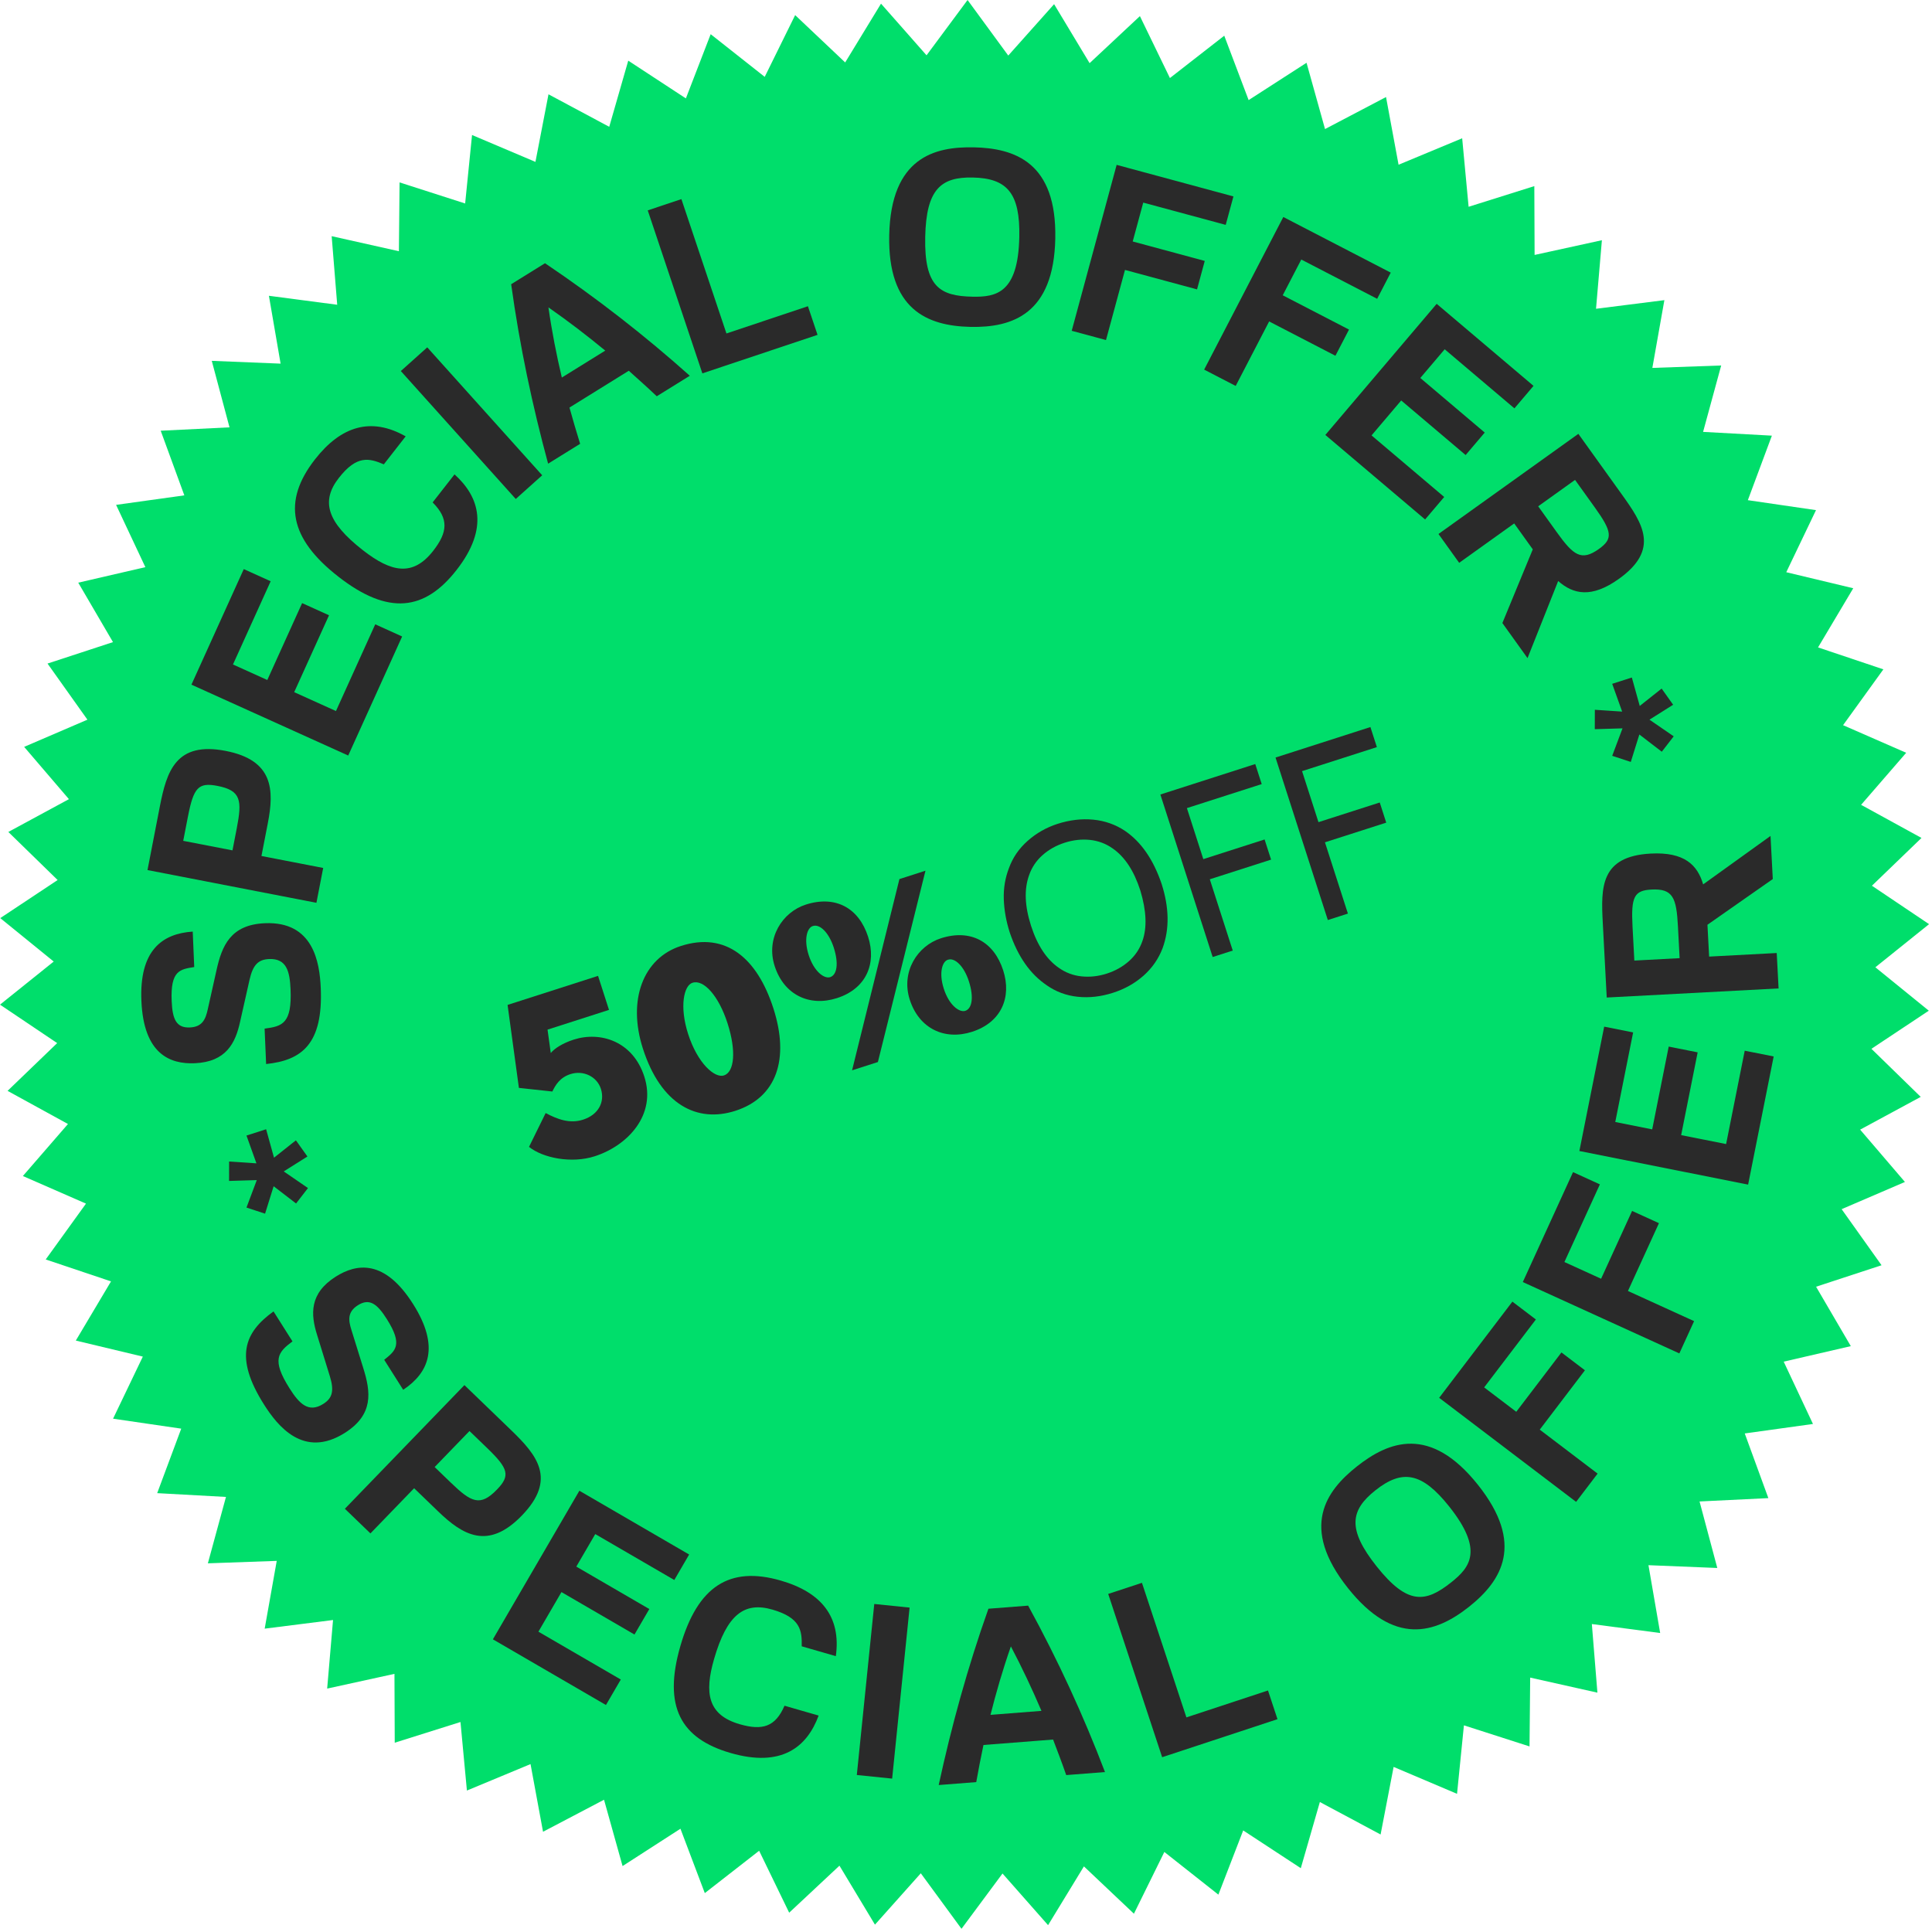 <?xml version="1.0" encoding="UTF-8"?> <svg xmlns="http://www.w3.org/2000/svg" width="180" height="180" viewBox="0 0 180 180" fill="none"> <path d="M175.47 62.361L171.715 67.563L177.595 70.135L173.394 74.984L179.021 78.069L174.402 82.522L179.726 86.101L174.722 90.119L179.702 94.164L174.356 97.715L178.95 102.194L173.305 105.246L177.478 110.12L171.581 112.655L175.3 117.88L169.199 119.88L172.436 125.416L166.183 126.862L168.91 132.668L162.554 133.551L164.754 139.576L158.343 139.888L159.996 146.085L153.583 145.825L154.674 152.144L148.309 151.309L148.827 157.701L142.564 156.298L142.502 162.71L136.39 160.746L135.749 167.127L129.84 164.619L128.627 170.916L122.968 167.89L121.193 174.054L115.826 170.537L113.514 176.519L108.479 172.543L105.646 178.296L100.986 173.887L97.646 179.363L93.402 174.55L89.58 179.702L85.789 174.529L81.518 179.315L78.21 173.82L73.526 178.201L70.727 172.431L65.665 176.376L63.396 170.379L58.003 173.856L56.276 167.678L50.593 170.661L49.428 164.356L43.501 166.821L42.902 160.436L36.777 162.364L36.751 155.95L30.481 157.322L31.028 150.934L24.66 151.738L25.783 145.424L19.367 145.651L21.053 139.466L14.645 139.113L16.885 133.104L10.534 132.176L13.307 126.392L7.063 124.898L10.343 119.384L4.259 117.341L8.011 112.139L2.131 109.567L6.332 104.721L0.705 101.633L5.327 97.183L0 93.601L5.004 89.585L0.024 85.538L5.37 81.99L0.776 77.511L6.421 74.456L2.25 69.584L8.145 67.05L4.428 61.822L10.527 59.824L7.29 54.286L13.543 52.84L10.816 47.037L17.174 46.151L14.972 40.129L21.383 39.814L19.73 33.619L26.143 33.879L25.054 27.558L31.417 28.393L30.901 22.003L37.164 23.406L37.227 16.994L43.337 18.958L43.979 12.578L49.886 15.083L51.102 8.786L56.761 11.814L58.533 5.651L63.902 9.168L66.212 3.186L71.247 7.161L74.083 1.408L78.743 5.818L82.082 0.341L86.324 5.152L90.146 0L93.937 5.176L98.208 0.389L101.516 5.884L106.202 1.501L108.999 7.271L114.061 3.326L116.332 9.325L121.726 5.849L123.45 12.024L129.133 9.041L130.301 15.348L136.227 12.883L136.827 19.266L142.949 17.34L142.975 23.752L149.245 22.38L148.698 28.768L155.066 27.964L153.946 34.278L160.359 34.051L158.673 40.238L165.082 40.589L162.843 46.6L169.192 47.528L166.422 53.312L172.663 54.806L169.383 60.318L175.47 62.361Z" fill="#00DE6B"></path> <path d="M24.653 95.831C26.323 95.626 27.207 95.341 27.07 92.173C26.999 90.5 26.7 89.283 25.069 89.352C24.085 89.395 23.569 89.863 23.249 91.285L22.365 95.213C21.935 97.177 21.07 98.935 18.144 99.059C15.844 99.157 13.386 98.212 13.174 93.258C12.97 88.55 15.099 86.983 17.956 86.794L18.096 90.097C16.764 90.311 15.873 90.416 15.995 93.273C16.066 94.945 16.415 95.781 17.688 95.726C18.849 95.676 19.155 94.969 19.36 94.022L20.167 90.409C20.674 88.107 21.483 86.15 24.68 86.014C29.192 85.821 29.782 89.662 29.884 92.051C30.109 97.274 28.114 98.79 24.794 99.133L24.653 95.831Z" fill="#2A2A2A"></path> <path d="M13.742 81.062L14.895 75.12C15.531 71.854 16.391 69.062 21.022 69.959C25.479 70.823 25.556 73.591 24.951 76.705L24.359 79.752L30.111 80.866L29.48 84.112L13.742 81.062ZM17.071 78.339L21.66 79.227L22.056 77.187C22.563 74.576 22.47 73.648 20.253 73.219C18.476 72.875 18.034 73.381 17.506 76.099L17.071 78.335V78.339Z" fill="#2A2A2A"></path> <path d="M17.836 63.786L22.712 53.022L25.217 54.155L21.706 61.908L24.904 63.354L28.148 56.19L30.654 57.324L27.41 64.487L31.301 66.246L34.96 58.166L37.466 59.3L32.443 70.391L17.836 63.788V63.786Z" fill="#2A2A2A"></path> <path d="M42.346 44.197C44.677 46.297 45.58 49.208 42.539 53.102C39.57 56.906 36.183 57.357 31.53 53.73C26.982 50.187 26.282 46.724 29.347 42.797C31.767 39.697 34.573 38.824 37.795 40.654L35.76 43.262C34.399 42.682 33.245 42.379 31.568 44.529C29.892 46.679 30.436 48.631 33.821 51.27C36.448 53.317 38.462 53.752 40.358 51.322C41.72 49.578 41.82 48.325 40.308 46.808L42.343 44.202L42.346 44.197Z" fill="#2A2A2A"></path> <path d="M37.344 34.569L39.807 32.362L50.515 44.281L48.052 46.489L37.344 34.569Z" fill="#2A2A2A"></path> <path d="M61.191 36.921C60.355 36.126 59.469 35.334 58.583 34.542L53.056 37.971C53.373 39.116 53.708 40.247 54.049 41.349L51.066 43.199C49.604 37.796 48.419 32.246 47.624 26.481L50.777 24.524C55.573 27.755 60.064 31.253 64.268 35.009L61.191 36.918V36.921ZM52.344 35.176L56.39 32.666C54.716 31.285 52.955 29.934 51.097 28.638C51.415 30.886 51.847 33.065 52.344 35.174V35.176Z" fill="#2A2A2A"></path> <path d="M60.346 19.601L63.484 18.551L67.681 31.069L75.272 28.53L76.168 31.198L65.438 34.786L60.348 19.598L60.346 19.601Z" fill="#2A2A2A"></path> <path d="M90.712 13.726C94.534 13.805 98.466 15.115 98.318 22.24C98.172 29.253 94.322 30.534 90.431 30.456C86.339 30.37 82.706 28.8 82.847 21.92C82.997 14.661 87.089 13.652 90.71 13.728L90.712 13.726ZM90.603 27.642C92.838 27.688 94.859 27.284 94.966 22.08C95.052 17.993 93.827 16.606 90.631 16.539C87.657 16.477 86.293 17.635 86.2 22.078C86.105 26.724 87.562 27.58 90.603 27.642Z" fill="#2A2A2A"></path> <path d="M104.039 15.361L114.916 18.301L114.197 20.952L106.513 18.876L105.532 22.498L112.244 24.311L111.525 26.962L104.813 25.149L103.043 31.682L99.849 30.819L104.036 15.358L104.039 15.361Z" fill="#2A2A2A"></path> <path d="M119.566 20.219L129.572 25.4L128.306 27.838L121.238 24.18L119.509 27.511L125.684 30.706L124.418 33.145L118.243 29.948L115.126 35.956L112.188 34.436L119.564 20.217L119.566 20.219Z" fill="#2A2A2A"></path> <path d="M133.853 28.308L142.875 35.951L141.095 38.046L134.598 32.541L132.327 35.216L138.329 40.301L136.55 42.396L130.547 37.311L127.784 40.566L134.553 46.302L132.774 48.397L123.479 40.523L133.851 28.308H133.853Z" fill="#2A2A2A"></path> <path d="M147.053 40.422L151.104 46.068C153.043 48.774 154.665 51.186 150.829 53.931C148.285 55.751 146.585 55.377 145.171 54.133L142.316 61.316L139.973 58.047L142.806 51.182L141.074 48.767L135.948 52.437L134.021 49.75L147.053 40.42V40.422ZM146.745 44.71L143.31 47.17L145.042 49.585C146.592 51.745 147.33 52.315 148.966 51.146C150.275 50.208 150.222 49.559 148.593 47.29L146.745 44.713V44.71Z" fill="#2A2A2A"></path> <path d="M27.25 124.974C25.902 125.981 25.279 126.669 26.975 129.348C27.871 130.766 28.735 131.672 30.116 130.801C30.947 130.276 31.162 129.613 30.732 128.22L29.543 124.373C28.938 122.454 28.812 120.5 31.289 118.937C33.236 117.708 35.839 117.307 38.49 121.5C41.01 125.485 39.947 127.9 37.564 129.484L35.796 126.69C36.847 125.843 37.566 125.308 36.037 122.891C35.142 121.474 34.423 120.925 33.345 121.605C32.364 122.225 32.45 122.989 32.743 123.915L33.842 127.449C34.549 129.697 34.822 131.799 32.118 133.505C28.298 135.915 25.874 132.875 24.596 130.854C21.801 126.435 22.776 124.13 25.484 122.182L27.252 124.977L27.25 124.974Z" fill="#2A2A2A"></path> <path d="M43.272 129.05L47.631 133.255C50.027 135.567 51.902 137.81 48.622 141.198C45.469 144.46 43.105 143.017 40.819 140.812L38.583 138.655L34.513 142.864L32.131 140.568L43.269 129.048L43.272 129.05ZM43.742 133.324L40.496 136.681L41.992 138.125C43.905 139.972 44.736 140.399 46.303 138.776C47.562 137.476 47.375 136.829 45.381 134.906L43.74 133.324H43.742Z" fill="#2A2A2A"></path> <path d="M53.98 138.889L64.206 144.831L62.823 147.205L55.459 142.927L53.693 145.957L60.496 149.911L59.113 152.285L52.31 148.331L50.163 152.02L57.838 156.478L56.455 158.852L45.921 152.731L53.98 138.887V138.889Z" fill="#2A2A2A"></path> <path d="M76.27 159.836C75.186 162.778 72.814 164.697 68.066 163.322C63.427 161.981 61.75 159.008 63.393 153.343C64.999 147.807 67.956 145.872 72.745 147.259C76.526 148.352 78.377 150.633 77.873 154.3L74.694 153.382C74.727 151.902 74.582 150.721 71.961 149.962C69.341 149.203 67.726 150.435 66.532 154.556C65.605 157.753 65.949 159.781 68.913 160.64C71.039 161.256 72.243 160.881 73.091 158.918L76.27 159.836Z" fill="#2A2A2A"></path> <path d="M81.454 149.439L84.745 149.776L83.119 165.709L79.827 165.372L81.454 149.439Z" fill="#2A2A2A"></path> <path d="M99.337 165.38C98.96 164.289 98.537 163.18 98.114 162.07L91.627 162.576C91.38 163.738 91.158 164.898 90.955 166.034L87.456 166.308C88.643 160.839 90.143 155.365 92.09 149.882L95.79 149.593C98.566 154.663 100.942 159.832 102.949 165.098L99.337 165.38ZM92.281 159.77L97.03 159.398C96.179 157.403 95.236 155.394 94.182 153.392C93.43 155.534 92.814 157.665 92.281 159.77Z" fill="#2A2A2A"></path> <path d="M103.25 148.503L106.393 147.468L110.535 160.005L118.136 157.499L119.02 160.172L108.276 163.715L103.25 148.506V148.503Z" fill="#2A2A2A"></path> <path d="M126.4 136.639C129.393 134.263 133.255 132.762 137.696 138.338C142.067 143.827 139.922 147.272 136.876 149.692C133.673 152.235 129.871 153.345 125.585 147.959C121.061 142.278 123.565 138.889 126.4 136.639ZM135.212 147.42C136.962 146.029 138.257 144.428 135.016 140.355C132.469 137.155 130.64 136.868 128.136 138.856C125.81 140.705 125.497 142.466 128.265 145.945C131.16 149.582 132.83 149.31 135.212 147.42Z" fill="#2A2A2A"></path> <path d="M134.084 130.23L140.906 121.27L143.094 122.933L138.276 129.261L141.267 131.533L145.476 126.004L147.664 127.667L143.455 133.196L148.846 137.293L146.842 139.925L134.082 130.23H134.084Z" fill="#2A2A2A"></path> <path d="M141.876 119.446L146.556 109.204L149.057 110.345L145.753 117.58L149.171 119.138L152.059 112.819L154.56 113.96L151.672 120.278L157.835 123.087L156.461 126.094L141.876 119.446Z" fill="#2A2A2A"></path> <path d="M147.146 107.241L149.458 95.651L152.155 96.188L150.49 104.535L153.932 105.22L155.47 97.508L158.167 98.045L156.629 105.757L160.818 106.59L162.552 97.892L165.249 98.429L162.868 110.367L147.144 107.236L147.146 107.241Z" fill="#2A2A2A"></path> <path d="M149.696 92.94L149.329 86.003C149.152 82.679 149.087 79.775 153.8 79.525C156.927 79.36 158.157 80.591 158.678 82.397L164.955 77.883L165.167 81.899L159.079 86.158L159.236 89.124L165.533 88.79L165.707 92.09L149.699 92.937L149.696 92.94ZM152.267 89.494L156.487 89.27L156.33 86.304C156.189 83.65 155.873 82.772 153.864 82.877C152.257 82.963 151.951 83.538 152.099 86.325L152.267 89.492V89.494Z" fill="#2A2A2A"></path> <path d="M150.205 70.419L151.166 67.859L148.583 67.937L148.588 66.129L151.132 66.298L150.205 63.709L152.035 63.122L152.771 65.771L154.811 64.153L155.883 65.661L153.676 67.05L155.936 68.601L154.825 70.037L152.735 68.431L151.937 70.987L150.203 70.417L150.205 70.419Z" fill="#2A2A2A"></path> <path d="M22.964 112.507L23.924 109.947L21.342 110.025L21.347 108.217L23.891 108.386L22.964 105.797L24.794 105.21L25.529 107.859L27.569 106.241L28.642 107.749L26.435 109.138L28.694 110.689L27.584 112.125L25.494 110.519L24.696 113.075L22.962 112.505L22.964 112.507Z" fill="#2A2A2A"></path> <path d="M97.519 91.792C95.981 90.756 94.835 89.119 94.078 86.883C93.743 85.84 93.557 84.807 93.521 83.788C93.485 82.767 93.648 81.796 94.004 80.872C94.359 79.896 94.937 79.054 95.742 78.343C96.557 77.62 97.488 77.093 98.532 76.756C99.665 76.394 100.77 76.262 101.85 76.365C102.93 76.468 103.916 76.814 104.805 77.405C106.317 78.434 107.456 80.08 108.223 82.345C108.932 84.552 108.966 86.547 108.321 88.327C107.943 89.324 107.351 90.181 106.544 90.897C105.736 91.613 104.786 92.147 103.687 92.498C102.569 92.856 101.48 92.98 100.417 92.868C99.349 92.758 98.382 92.4 97.519 91.794V91.792ZM106.439 87.668C106.878 86.42 106.811 84.857 106.245 82.975C105.655 81.137 104.795 79.83 103.665 79.047C103.03 78.598 102.325 78.334 101.547 78.252C100.77 78.171 99.984 78.26 99.189 78.515C98.401 78.768 97.715 79.154 97.13 79.672C96.545 80.19 96.127 80.817 95.874 81.552C95.408 82.853 95.47 84.418 96.058 86.249C96.648 88.079 97.51 89.386 98.647 90.171C99.282 90.62 99.987 90.887 100.766 90.966C101.542 91.047 102.325 90.961 103.114 90.708C103.909 90.453 104.597 90.066 105.182 89.549C105.765 89.031 106.185 88.403 106.439 87.668Z" fill="#2A2A2A"></path> <path d="M110.581 75.29L112.11 80.043L117.819 78.211L118.423 80.089L112.714 81.921L114.852 88.562L112.982 89.164L108.109 74.023L116.949 71.184L117.551 73.052L110.579 75.29H110.581Z" fill="#2A2A2A"></path> <path d="M121.31 71.845L122.839 76.598L128.548 74.766L129.152 76.644L123.443 78.476L125.581 85.117L123.711 85.718L118.838 70.578L127.678 67.738L128.28 69.607L121.308 71.845H121.31Z" fill="#2A2A2A"></path> <path d="M49.289 106.848L50.837 103.7C51.94 104.285 53.089 104.715 54.324 104.316C55.75 103.858 56.378 102.672 55.982 101.438C55.619 100.312 54.36 99.682 53.146 100.073C52.167 100.388 51.756 101.083 51.46 101.694L48.345 101.357L47.29 93.626L55.719 90.92L56.739 94.089L51.013 95.928L51.314 98.107C51.651 97.694 52.406 97.193 53.45 96.859C55.941 96.06 58.97 97.01 60.03 100.307C61.179 103.879 58.483 106.74 55.397 107.731C53.247 108.42 50.586 107.891 49.289 106.853V106.848Z" fill="#2A2A2A"></path> <path d="M59.897 97.694C58.447 93.186 59.908 89.266 63.444 88.132C67.617 86.794 70.545 89.254 72.057 93.955C73.576 98.675 72.356 102.259 68.503 103.495C64.948 104.635 61.578 102.927 59.897 97.694ZM67.779 95.327C66.964 92.795 65.567 91.227 64.523 91.561C63.728 91.793 63.276 93.745 64.112 96.338C64.996 99.083 66.592 100.469 67.445 100.197C68.424 99.882 68.615 97.921 67.779 95.327Z" fill="#2A2A2A"></path> <path d="M72.172 89.999C71.338 87.405 72.884 84.983 75.076 84.279C77.845 83.391 80.016 84.594 80.878 87.274C81.678 89.763 80.721 92.111 77.974 92.993C75.42 93.814 73.041 92.7 72.172 89.999ZM77.685 88.3C77.226 86.875 76.38 86.069 75.74 86.274C75.201 86.424 74.864 87.493 75.344 88.982C75.836 90.514 76.791 91.216 77.343 91.039C77.981 90.834 78.155 89.77 77.685 88.302V88.3ZM79.385 99.72L83.797 81.902L86.224 81.122L81.791 98.947L79.385 99.72ZM84.76 93.137C83.926 90.543 85.472 88.121 87.664 87.417C90.433 86.529 92.604 87.732 93.466 90.412C94.266 92.9 93.309 95.248 90.562 96.131C88.008 96.952 85.629 95.838 84.76 93.137ZM90.273 91.438C89.814 90.013 88.966 89.207 88.328 89.412C87.788 89.562 87.452 90.631 87.932 92.12C88.424 93.652 89.379 94.353 89.931 94.177C90.569 93.972 90.743 92.907 90.273 91.44V91.438Z" fill="#2A2A2A"></path> </svg> 